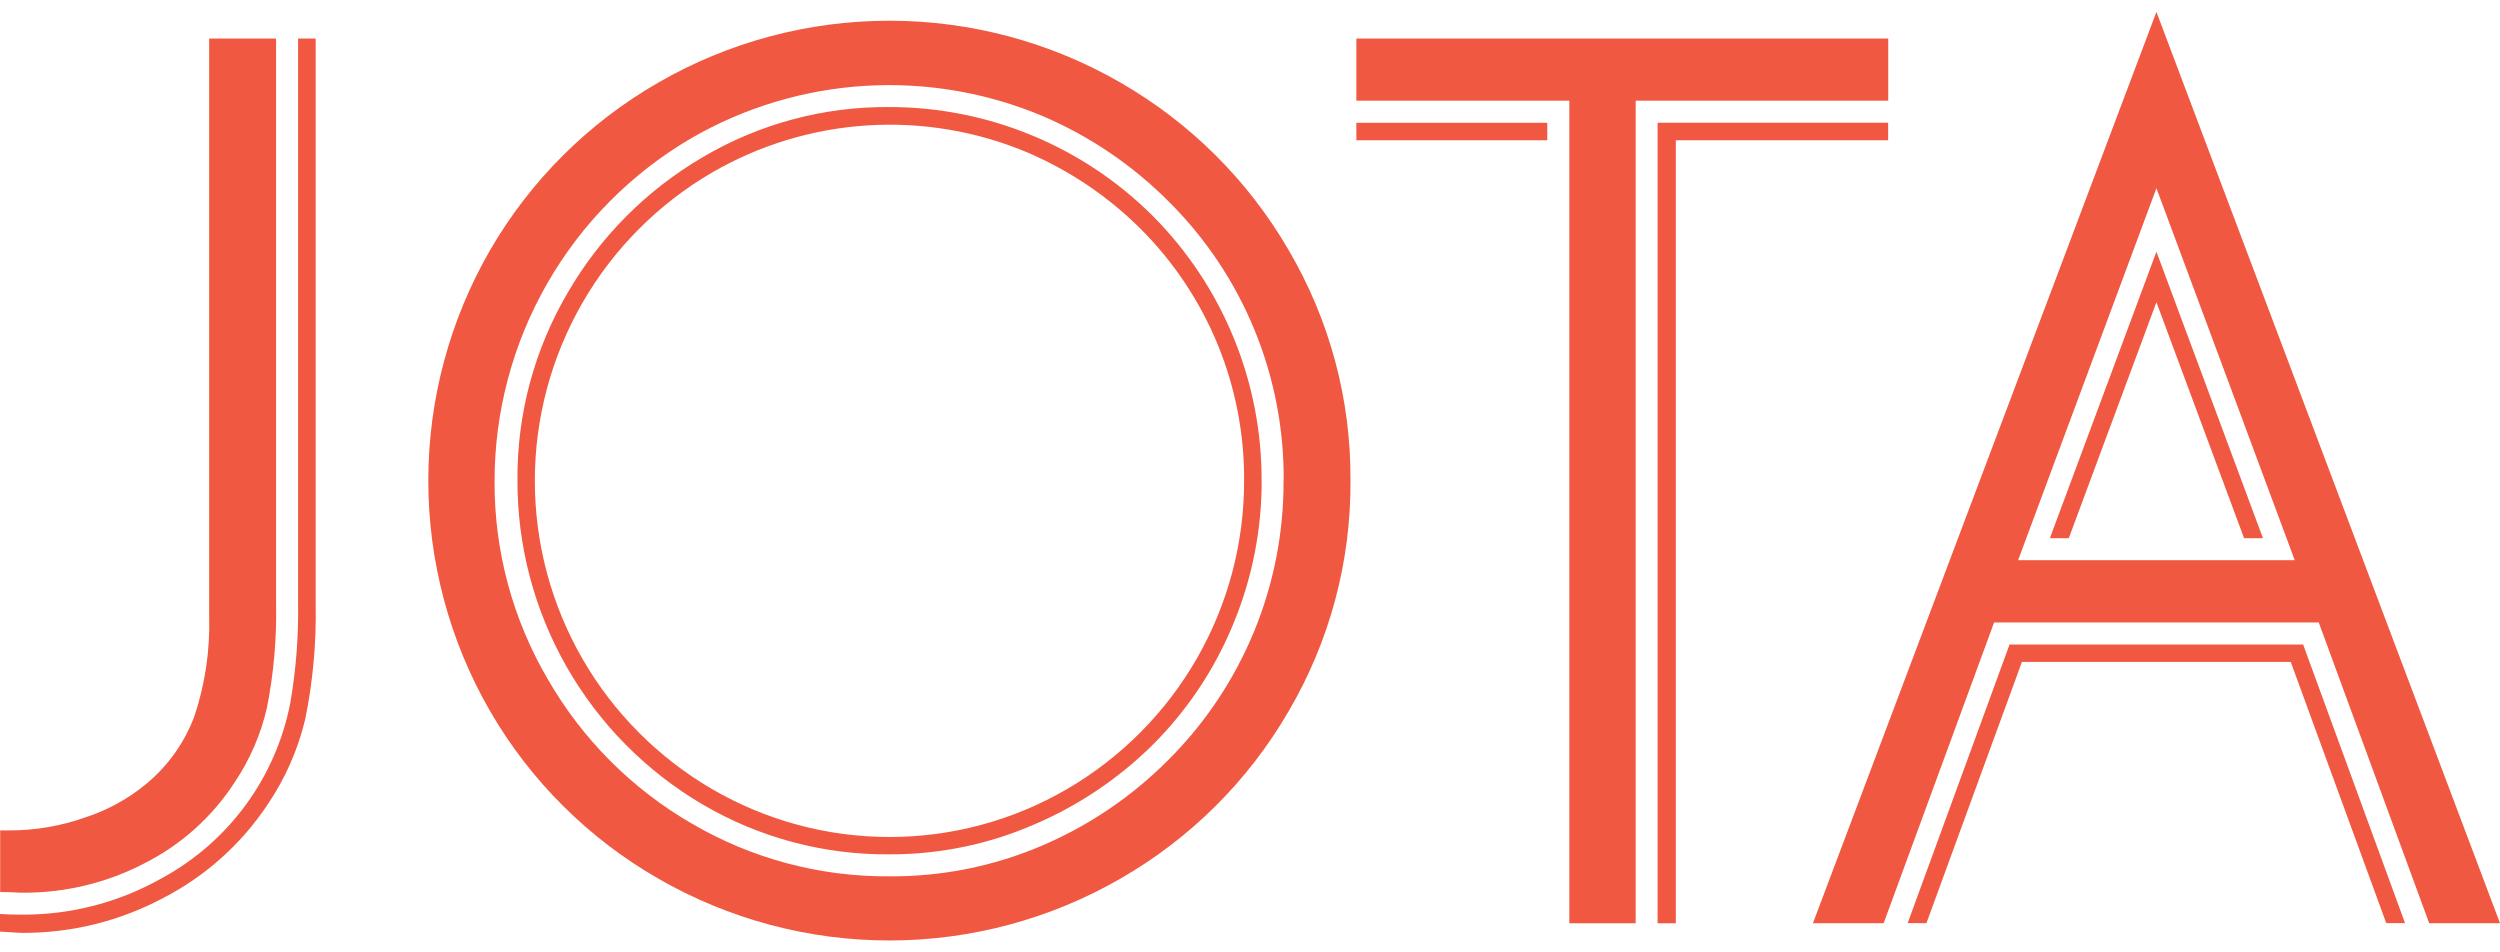 <svg xmlns="http://www.w3.org/2000/svg" width="105" height="40" viewBox="0 0 105 40" fill="none"><path d="M13.258 1.617V25.328C13.293 26.962 13.146 28.596 12.821 30.199C12.515 31.482 11.979 32.7 11.238 33.793C10.136 35.45 8.63 36.8 6.86 37.713C5.036 38.686 2.997 39.191 0.928 39.181C0.855 39.181 0.545 39.163 0 39.127V38.388C0.275 38.406 0.581 38.415 0.928 38.415C2.999 38.425 5.035 37.89 6.833 36.864C8.211 36.109 9.406 35.06 10.332 33.792C11.258 32.524 11.893 31.067 12.192 29.526C12.432 28.138 12.542 26.731 12.52 25.323V1.617H13.258ZM8.785 1.617H11.595V25.328C11.626 26.802 11.498 28.276 11.212 29.723C10.955 30.845 10.493 31.911 9.85 32.866C8.913 34.309 7.61 35.478 6.074 36.255C4.497 37.078 2.742 37.503 0.962 37.493C0.833 37.493 0.71 37.489 0.592 37.479C0.475 37.472 0.281 37.467 0.007 37.467V34.877H0.414C1.492 34.877 2.562 34.693 3.578 34.332C4.513 34.03 5.381 33.553 6.138 32.927C7.056 32.169 7.757 31.182 8.17 30.066C8.616 28.725 8.823 27.317 8.785 25.905V1.617Z" fill="#F05841"></path><path d="M52.253 20.181C52.264 18.222 51.886 16.28 51.142 14.467C50.397 12.654 49.3 11.006 47.914 9.619C46.547 8.256 44.933 7.166 43.158 6.406C41.034 5.511 38.731 5.121 36.431 5.267C34.13 5.413 31.895 6.092 29.902 7.249C27.638 8.57 25.76 10.46 24.455 12.731C23.15 15.002 22.463 17.575 22.463 20.194C22.463 22.812 23.15 25.385 24.455 27.657C25.76 29.928 27.638 31.818 29.902 33.139C32.166 34.459 34.74 35.154 37.361 35.154C39.982 35.154 42.556 34.459 44.819 33.139C47.086 31.818 48.966 29.926 50.27 27.652C51.575 25.378 52.258 22.802 52.253 20.181ZM52.99 20.181C52.995 22.256 52.587 24.311 51.789 26.226C51.014 28.109 49.874 29.82 48.435 31.261C46.989 32.698 45.282 33.846 43.404 34.642C41.498 35.467 39.441 35.889 37.363 35.882C34.602 35.908 31.887 35.183 29.508 33.786C27.135 32.393 25.168 30.403 23.804 28.015C22.44 25.627 21.726 22.924 21.733 20.175C21.711 17.411 22.437 14.693 23.835 12.308C25.199 9.949 27.154 7.984 29.508 6.606C31.884 5.201 34.601 4.471 37.363 4.496C39.419 4.497 41.454 4.903 43.353 5.69C45.252 6.476 46.977 7.629 48.43 9.082C51.358 12.033 52.996 16.022 52.987 20.176L52.99 20.181ZM53.914 20.176C53.929 18.004 53.51 15.85 52.683 13.841C51.856 11.832 50.637 10.007 49.096 8.474C47.572 6.94 45.766 5.716 43.776 4.868C41.416 3.878 38.859 3.447 36.304 3.607C33.749 3.768 31.266 4.517 29.049 5.795C26.529 7.266 24.439 9.37 22.987 11.899C21.535 14.427 20.771 17.291 20.772 20.206C20.756 23.13 21.528 26.005 23.008 28.528C24.454 31.043 26.538 33.133 29.049 34.587C31.567 36.061 34.437 36.828 37.355 36.806C39.552 36.821 41.729 36.385 43.75 35.523C45.734 34.678 47.535 33.458 49.056 31.931C50.605 30.39 51.832 28.557 52.665 26.538C53.498 24.52 53.921 22.356 53.909 20.172L53.914 20.176ZM56.72 20.172C56.745 23.577 55.849 26.926 54.126 29.865C52.433 32.79 49.996 35.216 47.063 36.899C44.111 38.603 40.763 39.5 37.354 39.5C33.945 39.5 30.596 38.603 27.645 36.899C24.711 35.216 22.275 32.789 20.582 29.865C18.883 26.922 17.989 23.584 17.989 20.187C17.989 16.79 18.883 13.453 20.582 10.51C22.276 7.585 24.712 5.157 27.645 3.471C30.596 1.767 33.945 0.87 37.354 0.87C40.763 0.87 44.111 1.767 47.063 3.471C49.995 5.157 52.432 7.585 54.126 10.51C55.846 13.439 56.742 16.777 56.72 20.172Z" fill="#F05841"></path><path d="M56.967 5.89H64.986V5.158H56.967V5.89ZM69.619 5.156V38.778H70.385V5.89H79.302V5.156H69.619ZM56.967 1.617V4.228H65.912V38.778H68.698V4.229H79.306V1.618L56.967 1.617Z" fill="#F05841"></path><path d="M84.402 27.069L80.121 38.772H80.91L84.921 27.8H96.211L100.223 38.772H101.012L96.731 27.069H84.402ZM86.095 22.605H86.888L90.57 12.694L94.252 22.605H95.045L90.57 10.572L86.095 22.605ZM90.57 7.903L96.379 23.529H84.76L90.57 7.903ZM90.57 0.5L76.143 38.774H79.113L83.752 26.143H97.387L102.026 38.774H105L90.57 0.5Z" fill="#F05841"></path></svg>